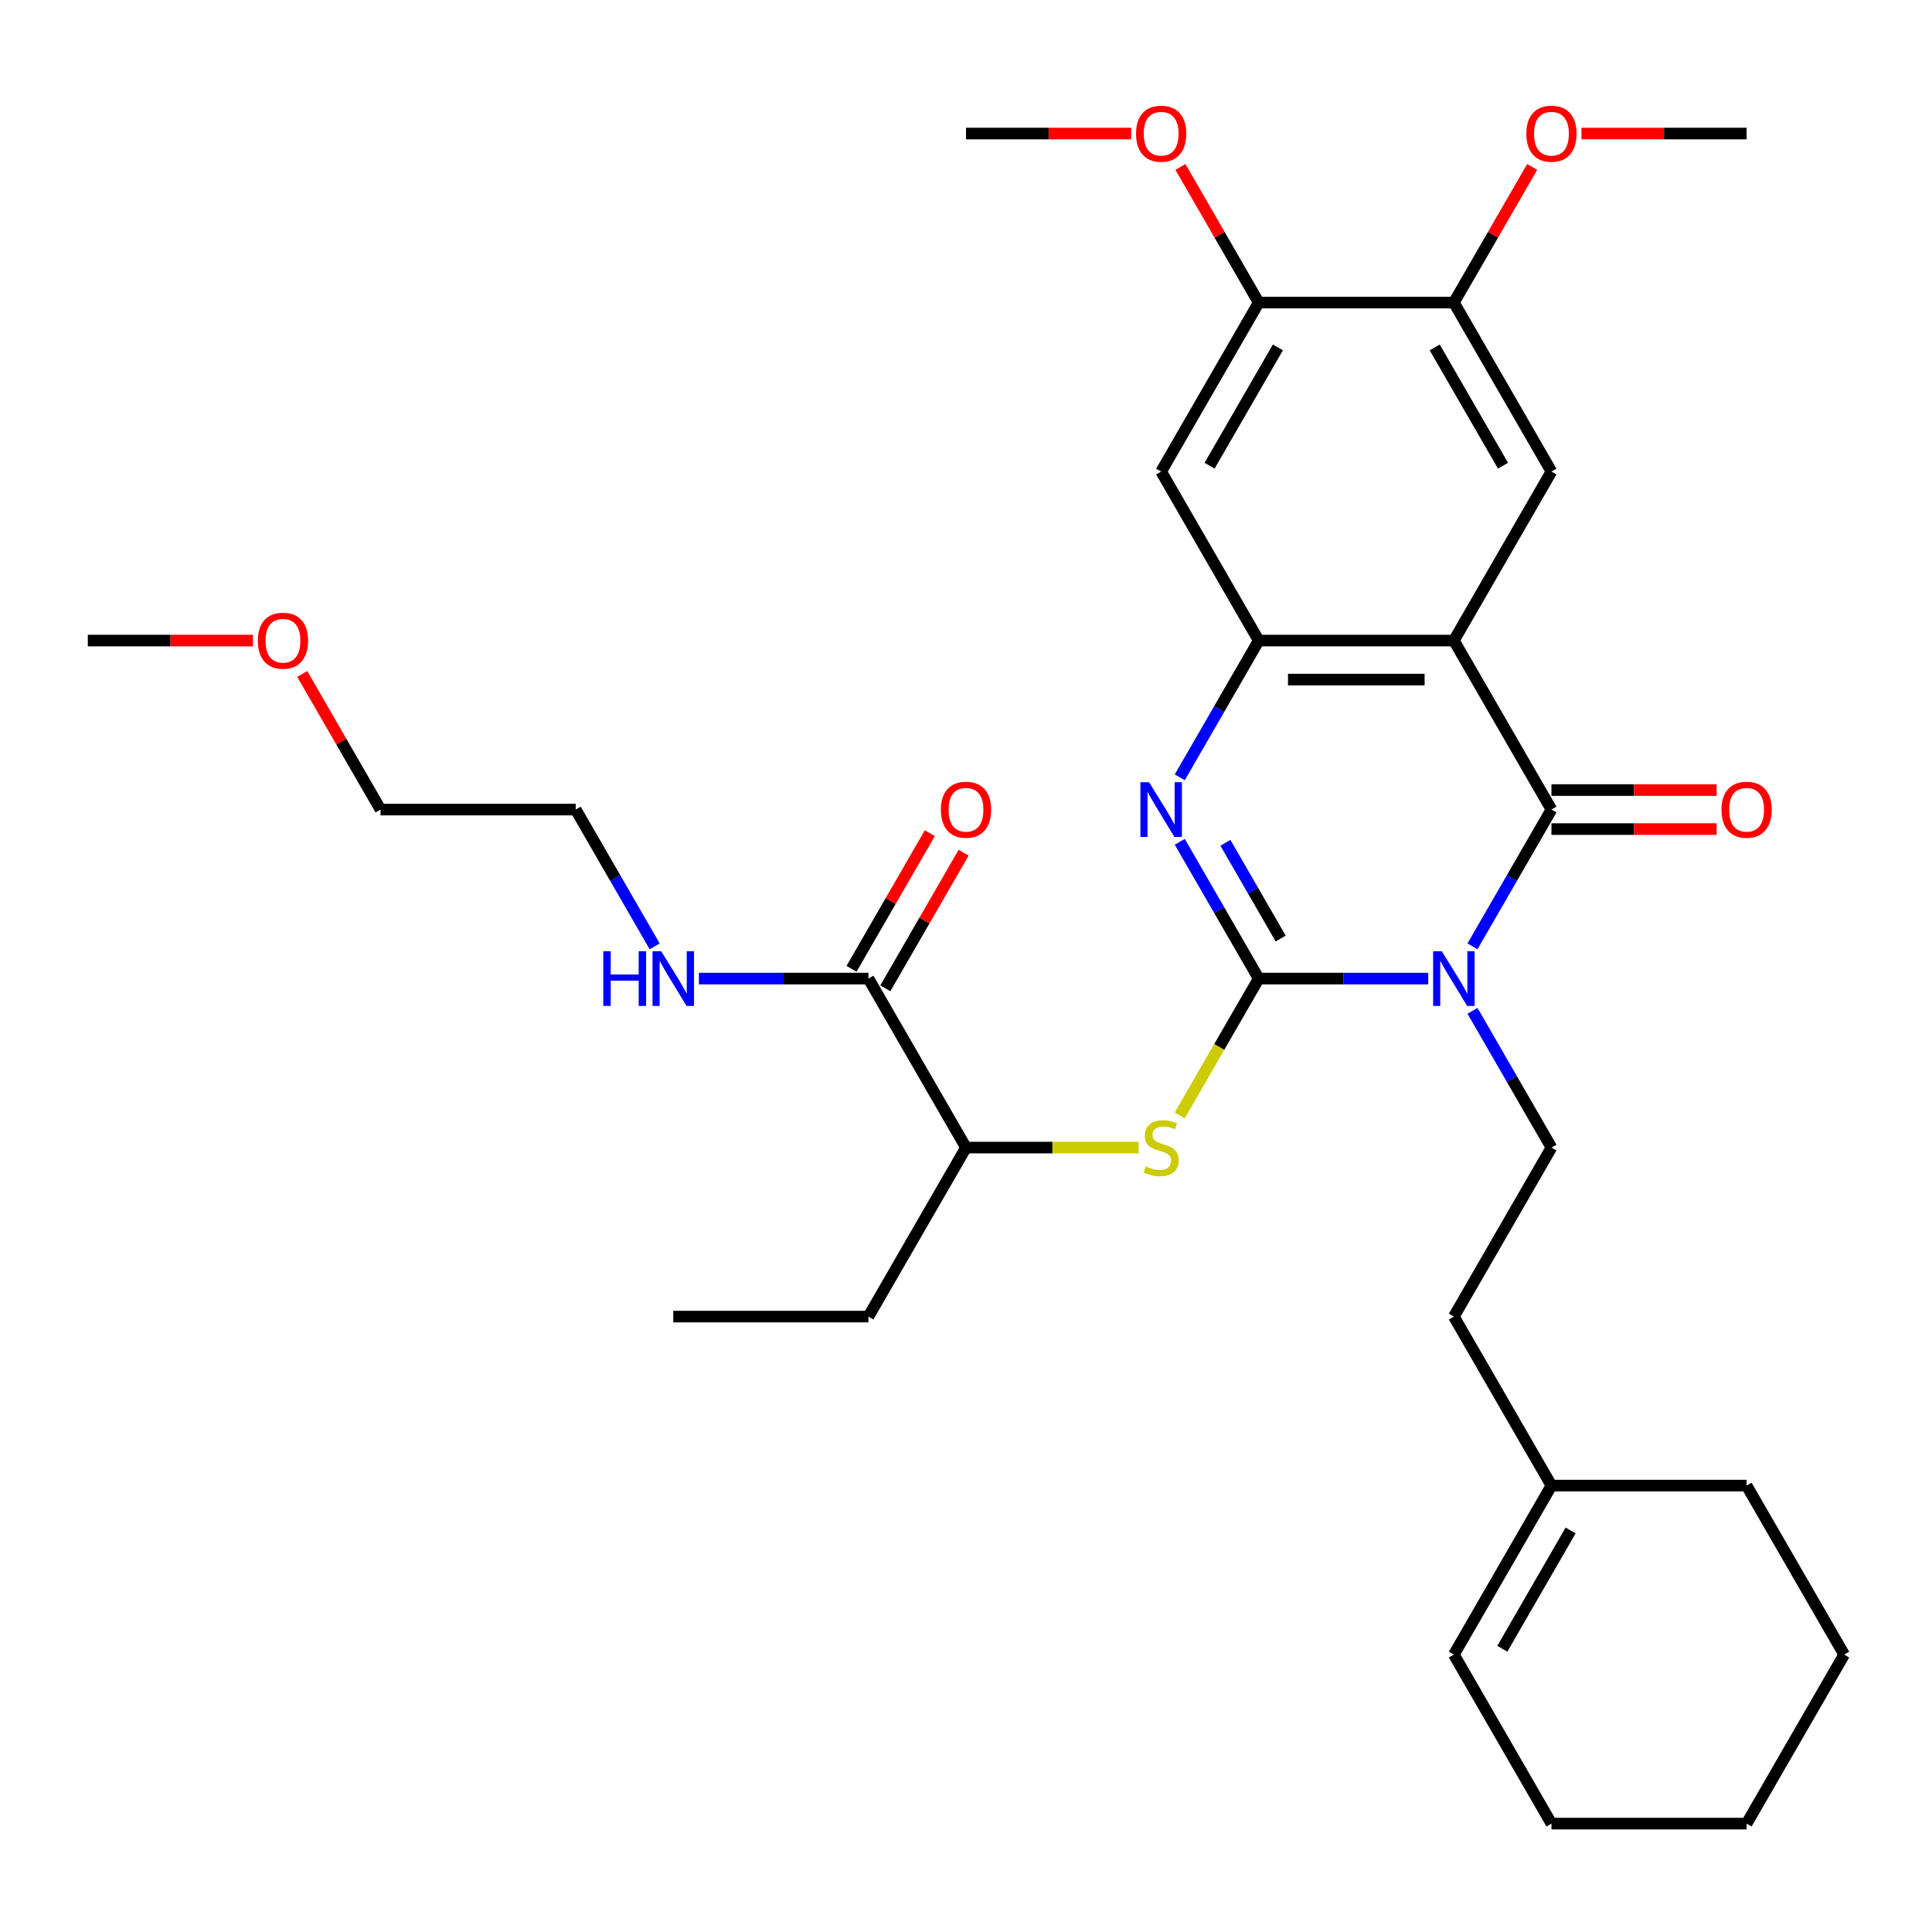<?xml version='1.0' encoding='iso-8859-1'?>
<svg version='1.1' baseProfile='full'
              xmlns='http://www.w3.org/2000/svg'
                      xmlns:rdkit='http://www.rdkit.org/xml'
                      xmlns:xlink='http://www.w3.org/1999/xlink'
                  xml:space='preserve'
width='1000px' height='1000px' viewBox='0 0 1000 1000'>
<!-- END OF HEADER -->
<rect style='opacity:1.0;fill:#FFFFFF;stroke:none' width='1000' height='1000' x='0' y='0'> </rect>
<path class='bond-0' d='M 739.26,506.509 L 695.388,506.509' style='fill:none;fill-rule:evenodd;stroke:#0000FF;stroke-width:6px;stroke-linecap:butt;stroke-linejoin:miter;stroke-opacity:1' />
<path class='bond-0' d='M 695.388,506.509 L 651.515,506.509' style='fill:none;fill-rule:evenodd;stroke:#000000;stroke-width:6px;stroke-linecap:butt;stroke-linejoin:miter;stroke-opacity:1' />
<path class='bond-1' d='M 762.158,489.824 L 782.594,454.428' style='fill:none;fill-rule:evenodd;stroke:#0000FF;stroke-width:6px;stroke-linecap:butt;stroke-linejoin:miter;stroke-opacity:1' />
<path class='bond-1' d='M 782.594,454.428 L 803.03,419.032' style='fill:none;fill-rule:evenodd;stroke:#000000;stroke-width:6px;stroke-linecap:butt;stroke-linejoin:miter;stroke-opacity:1' />
<path class='bond-8' d='M 762.158,523.194 L 782.594,558.59' style='fill:none;fill-rule:evenodd;stroke:#0000FF;stroke-width:6px;stroke-linecap:butt;stroke-linejoin:miter;stroke-opacity:1' />
<path class='bond-8' d='M 782.594,558.59 L 803.03,593.986' style='fill:none;fill-rule:evenodd;stroke:#000000;stroke-width:6px;stroke-linecap:butt;stroke-linejoin:miter;stroke-opacity:1' />
<path class='bond-3' d='M 651.515,506.509 L 631.079,471.113' style='fill:none;fill-rule:evenodd;stroke:#000000;stroke-width:6px;stroke-linecap:butt;stroke-linejoin:miter;stroke-opacity:1' />
<path class='bond-3' d='M 631.079,471.113 L 610.643,435.717' style='fill:none;fill-rule:evenodd;stroke:#0000FF;stroke-width:6px;stroke-linecap:butt;stroke-linejoin:miter;stroke-opacity:1' />
<path class='bond-3' d='M 662.88,485.789 L 648.575,461.012' style='fill:none;fill-rule:evenodd;stroke:#000000;stroke-width:6px;stroke-linecap:butt;stroke-linejoin:miter;stroke-opacity:1' />
<path class='bond-3' d='M 648.575,461.012 L 634.27,436.235' style='fill:none;fill-rule:evenodd;stroke:#0000FF;stroke-width:6px;stroke-linecap:butt;stroke-linejoin:miter;stroke-opacity:1' />
<path class='bond-5' d='M 651.515,506.509 L 631.068,541.925' style='fill:none;fill-rule:evenodd;stroke:#000000;stroke-width:6px;stroke-linecap:butt;stroke-linejoin:miter;stroke-opacity:1' />
<path class='bond-5' d='M 631.068,541.925 L 610.62,577.341' style='fill:none;fill-rule:evenodd;stroke:#CCCC00;stroke-width:6px;stroke-linecap:butt;stroke-linejoin:miter;stroke-opacity:1' />
<path class='bond-2' d='M 803.03,419.032 L 752.525,331.554' style='fill:none;fill-rule:evenodd;stroke:#000000;stroke-width:6px;stroke-linecap:butt;stroke-linejoin:miter;stroke-opacity:1' />
<path class='bond-13' d='M 803.03,429.133 L 845.773,429.133' style='fill:none;fill-rule:evenodd;stroke:#000000;stroke-width:6px;stroke-linecap:butt;stroke-linejoin:miter;stroke-opacity:1' />
<path class='bond-13' d='M 845.773,429.133 L 888.515,429.133' style='fill:none;fill-rule:evenodd;stroke:#FF0000;stroke-width:6px;stroke-linecap:butt;stroke-linejoin:miter;stroke-opacity:1' />
<path class='bond-13' d='M 803.03,408.931 L 845.773,408.931' style='fill:none;fill-rule:evenodd;stroke:#000000;stroke-width:6px;stroke-linecap:butt;stroke-linejoin:miter;stroke-opacity:1' />
<path class='bond-13' d='M 845.773,408.931 L 888.515,408.931' style='fill:none;fill-rule:evenodd;stroke:#FF0000;stroke-width:6px;stroke-linecap:butt;stroke-linejoin:miter;stroke-opacity:1' />
<path class='bond-4' d='M 752.525,331.554 L 651.515,331.554' style='fill:none;fill-rule:evenodd;stroke:#000000;stroke-width:6px;stroke-linecap:butt;stroke-linejoin:miter;stroke-opacity:1' />
<path class='bond-4' d='M 737.374,351.756 L 666.667,351.756' style='fill:none;fill-rule:evenodd;stroke:#000000;stroke-width:6px;stroke-linecap:butt;stroke-linejoin:miter;stroke-opacity:1' />
<path class='bond-6' d='M 752.525,331.554 L 803.03,244.077' style='fill:none;fill-rule:evenodd;stroke:#000000;stroke-width:6px;stroke-linecap:butt;stroke-linejoin:miter;stroke-opacity:1' />
<path class='bond-33' d='M 610.643,402.347 L 631.079,366.95' style='fill:none;fill-rule:evenodd;stroke:#0000FF;stroke-width:6px;stroke-linecap:butt;stroke-linejoin:miter;stroke-opacity:1' />
<path class='bond-33' d='M 631.079,366.95 L 651.515,331.554' style='fill:none;fill-rule:evenodd;stroke:#000000;stroke-width:6px;stroke-linecap:butt;stroke-linejoin:miter;stroke-opacity:1' />
<path class='bond-7' d='M 651.515,331.554 L 601.01,244.077' style='fill:none;fill-rule:evenodd;stroke:#000000;stroke-width:6px;stroke-linecap:butt;stroke-linejoin:miter;stroke-opacity:1' />
<path class='bond-12' d='M 589.405,593.986 L 544.702,593.986' style='fill:none;fill-rule:evenodd;stroke:#CCCC00;stroke-width:6px;stroke-linecap:butt;stroke-linejoin:miter;stroke-opacity:1' />
<path class='bond-12' d='M 544.702,593.986 L 500,593.986' style='fill:none;fill-rule:evenodd;stroke:#000000;stroke-width:6px;stroke-linecap:butt;stroke-linejoin:miter;stroke-opacity:1' />
<path class='bond-10' d='M 803.03,244.077 L 752.525,156.6' style='fill:none;fill-rule:evenodd;stroke:#000000;stroke-width:6px;stroke-linecap:butt;stroke-linejoin:miter;stroke-opacity:1' />
<path class='bond-10' d='M 777.959,241.057 L 742.606,179.822' style='fill:none;fill-rule:evenodd;stroke:#000000;stroke-width:6px;stroke-linecap:butt;stroke-linejoin:miter;stroke-opacity:1' />
<path class='bond-34' d='M 601.01,244.077 L 651.515,156.6' style='fill:none;fill-rule:evenodd;stroke:#000000;stroke-width:6px;stroke-linecap:butt;stroke-linejoin:miter;stroke-opacity:1' />
<path class='bond-34' d='M 626.081,241.057 L 661.435,179.822' style='fill:none;fill-rule:evenodd;stroke:#000000;stroke-width:6px;stroke-linecap:butt;stroke-linejoin:miter;stroke-opacity:1' />
<path class='bond-18' d='M 803.03,593.986 L 752.525,681.464' style='fill:none;fill-rule:evenodd;stroke:#000000;stroke-width:6px;stroke-linecap:butt;stroke-linejoin:miter;stroke-opacity:1' />
<path class='bond-9' d='M 449.495,506.509 L 500,593.986' style='fill:none;fill-rule:evenodd;stroke:#000000;stroke-width:6px;stroke-linecap:butt;stroke-linejoin:miter;stroke-opacity:1' />
<path class='bond-15' d='M 458.243,511.56 L 478.505,476.464' style='fill:none;fill-rule:evenodd;stroke:#000000;stroke-width:6px;stroke-linecap:butt;stroke-linejoin:miter;stroke-opacity:1' />
<path class='bond-15' d='M 478.505,476.464 L 498.768,441.368' style='fill:none;fill-rule:evenodd;stroke:#FF0000;stroke-width:6px;stroke-linecap:butt;stroke-linejoin:miter;stroke-opacity:1' />
<path class='bond-15' d='M 440.747,501.459 L 461.01,466.363' style='fill:none;fill-rule:evenodd;stroke:#000000;stroke-width:6px;stroke-linecap:butt;stroke-linejoin:miter;stroke-opacity:1' />
<path class='bond-15' d='M 461.01,466.363 L 481.273,431.267' style='fill:none;fill-rule:evenodd;stroke:#FF0000;stroke-width:6px;stroke-linecap:butt;stroke-linejoin:miter;stroke-opacity:1' />
<path class='bond-17' d='M 449.495,506.509 L 405.623,506.509' style='fill:none;fill-rule:evenodd;stroke:#000000;stroke-width:6px;stroke-linecap:butt;stroke-linejoin:miter;stroke-opacity:1' />
<path class='bond-17' d='M 405.623,506.509 L 361.75,506.509' style='fill:none;fill-rule:evenodd;stroke:#0000FF;stroke-width:6px;stroke-linecap:butt;stroke-linejoin:miter;stroke-opacity:1' />
<path class='bond-11' d='M 752.525,156.6 L 651.515,156.6' style='fill:none;fill-rule:evenodd;stroke:#000000;stroke-width:6px;stroke-linecap:butt;stroke-linejoin:miter;stroke-opacity:1' />
<path class='bond-19' d='M 752.525,156.6 L 772.788,121.504' style='fill:none;fill-rule:evenodd;stroke:#000000;stroke-width:6px;stroke-linecap:butt;stroke-linejoin:miter;stroke-opacity:1' />
<path class='bond-19' d='M 772.788,121.504 L 793.051,86.408' style='fill:none;fill-rule:evenodd;stroke:#FF0000;stroke-width:6px;stroke-linecap:butt;stroke-linejoin:miter;stroke-opacity:1' />
<path class='bond-20' d='M 651.515,156.6 L 631.252,121.504' style='fill:none;fill-rule:evenodd;stroke:#000000;stroke-width:6px;stroke-linecap:butt;stroke-linejoin:miter;stroke-opacity:1' />
<path class='bond-20' d='M 631.252,121.504 L 610.99,86.408' style='fill:none;fill-rule:evenodd;stroke:#FF0000;stroke-width:6px;stroke-linecap:butt;stroke-linejoin:miter;stroke-opacity:1' />
<path class='bond-22' d='M 500,593.986 L 449.495,681.464' style='fill:none;fill-rule:evenodd;stroke:#000000;stroke-width:6px;stroke-linecap:butt;stroke-linejoin:miter;stroke-opacity:1' />
<path class='bond-14' d='M 803.03,768.941 L 752.525,681.464' style='fill:none;fill-rule:evenodd;stroke:#000000;stroke-width:6px;stroke-linecap:butt;stroke-linejoin:miter;stroke-opacity:1' />
<path class='bond-16' d='M 803.03,768.941 L 752.525,856.418' style='fill:none;fill-rule:evenodd;stroke:#000000;stroke-width:6px;stroke-linecap:butt;stroke-linejoin:miter;stroke-opacity:1' />
<path class='bond-16' d='M 812.95,792.164 L 777.596,853.398' style='fill:none;fill-rule:evenodd;stroke:#000000;stroke-width:6px;stroke-linecap:butt;stroke-linejoin:miter;stroke-opacity:1' />
<path class='bond-23' d='M 803.03,768.941 L 904.04,768.941' style='fill:none;fill-rule:evenodd;stroke:#000000;stroke-width:6px;stroke-linecap:butt;stroke-linejoin:miter;stroke-opacity:1' />
<path class='bond-25' d='M 752.525,856.418 L 803.03,943.896' style='fill:none;fill-rule:evenodd;stroke:#000000;stroke-width:6px;stroke-linecap:butt;stroke-linejoin:miter;stroke-opacity:1' />
<path class='bond-24' d='M 338.852,489.824 L 318.416,454.428' style='fill:none;fill-rule:evenodd;stroke:#0000FF;stroke-width:6px;stroke-linecap:butt;stroke-linejoin:miter;stroke-opacity:1' />
<path class='bond-24' d='M 318.416,454.428 L 297.98,419.032' style='fill:none;fill-rule:evenodd;stroke:#000000;stroke-width:6px;stroke-linecap:butt;stroke-linejoin:miter;stroke-opacity:1' />
<path class='bond-28' d='M 818.556,69.123 L 861.298,69.123' style='fill:none;fill-rule:evenodd;stroke:#FF0000;stroke-width:6px;stroke-linecap:butt;stroke-linejoin:miter;stroke-opacity:1' />
<path class='bond-28' d='M 861.298,69.123 L 904.04,69.123' style='fill:none;fill-rule:evenodd;stroke:#000000;stroke-width:6px;stroke-linecap:butt;stroke-linejoin:miter;stroke-opacity:1' />
<path class='bond-27' d='M 585.485,69.123 L 542.742,69.123' style='fill:none;fill-rule:evenodd;stroke:#FF0000;stroke-width:6px;stroke-linecap:butt;stroke-linejoin:miter;stroke-opacity:1' />
<path class='bond-27' d='M 542.742,69.123 L 500,69.123' style='fill:none;fill-rule:evenodd;stroke:#000000;stroke-width:6px;stroke-linecap:butt;stroke-linejoin:miter;stroke-opacity:1' />
<path class='bond-21' d='M 156.444,348.84 L 176.707,383.936' style='fill:none;fill-rule:evenodd;stroke:#FF0000;stroke-width:6px;stroke-linecap:butt;stroke-linejoin:miter;stroke-opacity:1' />
<path class='bond-21' d='M 176.707,383.936 L 196.97,419.032' style='fill:none;fill-rule:evenodd;stroke:#000000;stroke-width:6px;stroke-linecap:butt;stroke-linejoin:miter;stroke-opacity:1' />
<path class='bond-29' d='M 130.939,331.554 L 88.197,331.554' style='fill:none;fill-rule:evenodd;stroke:#FF0000;stroke-width:6px;stroke-linecap:butt;stroke-linejoin:miter;stroke-opacity:1' />
<path class='bond-29' d='M 88.197,331.554 L 45.455,331.554' style='fill:none;fill-rule:evenodd;stroke:#000000;stroke-width:6px;stroke-linecap:butt;stroke-linejoin:miter;stroke-opacity:1' />
<path class='bond-30' d='M 449.495,681.464 L 348.485,681.464' style='fill:none;fill-rule:evenodd;stroke:#000000;stroke-width:6px;stroke-linecap:butt;stroke-linejoin:miter;stroke-opacity:1' />
<path class='bond-31' d='M 904.04,768.941 L 954.545,856.418' style='fill:none;fill-rule:evenodd;stroke:#000000;stroke-width:6px;stroke-linecap:butt;stroke-linejoin:miter;stroke-opacity:1' />
<path class='bond-26' d='M 297.98,419.032 L 196.97,419.032' style='fill:none;fill-rule:evenodd;stroke:#000000;stroke-width:6px;stroke-linecap:butt;stroke-linejoin:miter;stroke-opacity:1' />
<path class='bond-35' d='M 803.03,943.896 L 904.04,943.896' style='fill:none;fill-rule:evenodd;stroke:#000000;stroke-width:6px;stroke-linecap:butt;stroke-linejoin:miter;stroke-opacity:1' />
<path class='bond-32' d='M 954.545,856.418 L 904.04,943.896' style='fill:none;fill-rule:evenodd;stroke:#000000;stroke-width:6px;stroke-linecap:butt;stroke-linejoin:miter;stroke-opacity:1' />
<path  class='atom-0' d='M 746.265 492.349
L 755.545 507.349
Q 756.465 508.829, 757.945 511.509
Q 759.425 514.189, 759.505 514.349
L 759.505 492.349
L 763.265 492.349
L 763.265 520.669
L 759.385 520.669
L 749.425 504.269
Q 748.265 502.349, 747.025 500.149
Q 745.825 497.949, 745.465 497.269
L 745.465 520.669
L 741.785 520.669
L 741.785 492.349
L 746.265 492.349
' fill='#0000FF'/>
<path  class='atom-4' d='M 594.75 404.872
L 604.03 419.872
Q 604.95 421.352, 606.43 424.032
Q 607.91 426.712, 607.99 426.872
L 607.99 404.872
L 611.75 404.872
L 611.75 433.192
L 607.87 433.192
L 597.91 416.792
Q 596.75 414.872, 595.51 412.672
Q 594.31 410.472, 593.95 409.792
L 593.95 433.192
L 590.27 433.192
L 590.27 404.872
L 594.75 404.872
' fill='#0000FF'/>
<path  class='atom-6' d='M 593.01 603.706
Q 593.33 603.826, 594.65 604.386
Q 595.97 604.946, 597.41 605.306
Q 598.89 605.626, 600.33 605.626
Q 603.01 605.626, 604.57 604.346
Q 606.13 603.026, 606.13 600.746
Q 606.13 599.186, 605.33 598.226
Q 604.57 597.266, 603.37 596.746
Q 602.17 596.226, 600.17 595.626
Q 597.65 594.866, 596.13 594.146
Q 594.65 593.426, 593.57 591.906
Q 592.53 590.386, 592.53 587.826
Q 592.53 584.266, 594.93 582.066
Q 597.37 579.866, 602.17 579.866
Q 605.45 579.866, 609.17 581.426
L 608.25 584.506
Q 604.85 583.106, 602.29 583.106
Q 599.53 583.106, 598.01 584.266
Q 596.49 585.386, 596.53 587.346
Q 596.53 588.866, 597.29 589.786
Q 598.09 590.706, 599.21 591.226
Q 600.37 591.746, 602.29 592.346
Q 604.85 593.146, 606.37 593.946
Q 607.89 594.746, 608.97 596.386
Q 610.09 597.986, 610.09 600.746
Q 610.09 604.666, 607.45 606.786
Q 604.85 608.866, 600.49 608.866
Q 597.97 608.866, 596.05 608.306
Q 594.17 607.786, 591.93 606.866
L 593.01 603.706
' fill='#CCCC00'/>
<path  class='atom-14' d='M 891.04 419.112
Q 891.04 412.312, 894.4 408.512
Q 897.76 404.712, 904.04 404.712
Q 910.32 404.712, 913.68 408.512
Q 917.04 412.312, 917.04 419.112
Q 917.04 425.992, 913.64 429.912
Q 910.24 433.792, 904.04 433.792
Q 897.8 433.792, 894.4 429.912
Q 891.04 426.032, 891.04 419.112
M 904.04 430.592
Q 908.36 430.592, 910.68 427.712
Q 913.04 424.792, 913.04 419.112
Q 913.04 413.552, 910.68 410.752
Q 908.36 407.912, 904.04 407.912
Q 899.72 407.912, 897.36 410.712
Q 895.04 413.512, 895.04 419.112
Q 895.04 424.832, 897.36 427.712
Q 899.72 430.592, 904.04 430.592
' fill='#FF0000'/>
<path  class='atom-16' d='M 487 419.112
Q 487 412.312, 490.36 408.512
Q 493.72 404.712, 500 404.712
Q 506.28 404.712, 509.64 408.512
Q 513 412.312, 513 419.112
Q 513 425.992, 509.6 429.912
Q 506.2 433.792, 500 433.792
Q 493.76 433.792, 490.36 429.912
Q 487 426.032, 487 419.112
M 500 430.592
Q 504.32 430.592, 506.64 427.712
Q 509 424.792, 509 419.112
Q 509 413.552, 506.64 410.752
Q 504.32 407.912, 500 407.912
Q 495.68 407.912, 493.32 410.712
Q 491 413.512, 491 419.112
Q 491 424.832, 493.32 427.712
Q 495.68 430.592, 500 430.592
' fill='#FF0000'/>
<path  class='atom-18' d='M 312.265 492.349
L 316.105 492.349
L 316.105 504.389
L 330.585 504.389
L 330.585 492.349
L 334.425 492.349
L 334.425 520.669
L 330.585 520.669
L 330.585 507.589
L 316.105 507.589
L 316.105 520.669
L 312.265 520.669
L 312.265 492.349
' fill='#0000FF'/>
<path  class='atom-18' d='M 342.225 492.349
L 351.505 507.349
Q 352.425 508.829, 353.905 511.509
Q 355.385 514.189, 355.465 514.349
L 355.465 492.349
L 359.225 492.349
L 359.225 520.669
L 355.345 520.669
L 345.385 504.269
Q 344.225 502.349, 342.985 500.149
Q 341.785 497.949, 341.425 497.269
L 341.425 520.669
L 337.745 520.669
L 337.745 492.349
L 342.225 492.349
' fill='#0000FF'/>
<path  class='atom-20' d='M 790.03 69.203
Q 790.03 62.403, 793.39 58.602
Q 796.75 54.803, 803.03 54.803
Q 809.31 54.803, 812.67 58.602
Q 816.03 62.403, 816.03 69.203
Q 816.03 76.082, 812.63 80.002
Q 809.23 83.882, 803.03 83.882
Q 796.79 83.882, 793.39 80.002
Q 790.03 76.123, 790.03 69.203
M 803.03 80.683
Q 807.35 80.683, 809.67 77.802
Q 812.03 74.882, 812.03 69.203
Q 812.03 63.642, 809.67 60.843
Q 807.35 58.002, 803.03 58.002
Q 798.71 58.002, 796.35 60.803
Q 794.03 63.602, 794.03 69.203
Q 794.03 74.922, 796.35 77.802
Q 798.71 80.683, 803.03 80.683
' fill='#FF0000'/>
<path  class='atom-21' d='M 588.01 69.203
Q 588.01 62.403, 591.37 58.602
Q 594.73 54.803, 601.01 54.803
Q 607.29 54.803, 610.65 58.602
Q 614.01 62.403, 614.01 69.203
Q 614.01 76.082, 610.61 80.002
Q 607.21 83.882, 601.01 83.882
Q 594.77 83.882, 591.37 80.002
Q 588.01 76.123, 588.01 69.203
M 601.01 80.683
Q 605.33 80.683, 607.65 77.802
Q 610.01 74.882, 610.01 69.203
Q 610.01 63.642, 607.65 60.843
Q 605.33 58.002, 601.01 58.002
Q 596.69 58.002, 594.33 60.803
Q 592.01 63.602, 592.01 69.203
Q 592.01 74.922, 594.33 77.802
Q 596.69 80.683, 601.01 80.683
' fill='#FF0000'/>
<path  class='atom-22' d='M 133.465 331.634
Q 133.465 324.834, 136.825 321.034
Q 140.185 317.234, 146.465 317.234
Q 152.745 317.234, 156.105 321.034
Q 159.465 324.834, 159.465 331.634
Q 159.465 338.514, 156.065 342.434
Q 152.665 346.314, 146.465 346.314
Q 140.225 346.314, 136.825 342.434
Q 133.465 338.554, 133.465 331.634
M 146.465 343.114
Q 150.785 343.114, 153.105 340.234
Q 155.465 337.314, 155.465 331.634
Q 155.465 326.074, 153.105 323.274
Q 150.785 320.434, 146.465 320.434
Q 142.145 320.434, 139.785 323.234
Q 137.465 326.034, 137.465 331.634
Q 137.465 337.354, 139.785 340.234
Q 142.145 343.114, 146.465 343.114
' fill='#FF0000'/>
</svg>

